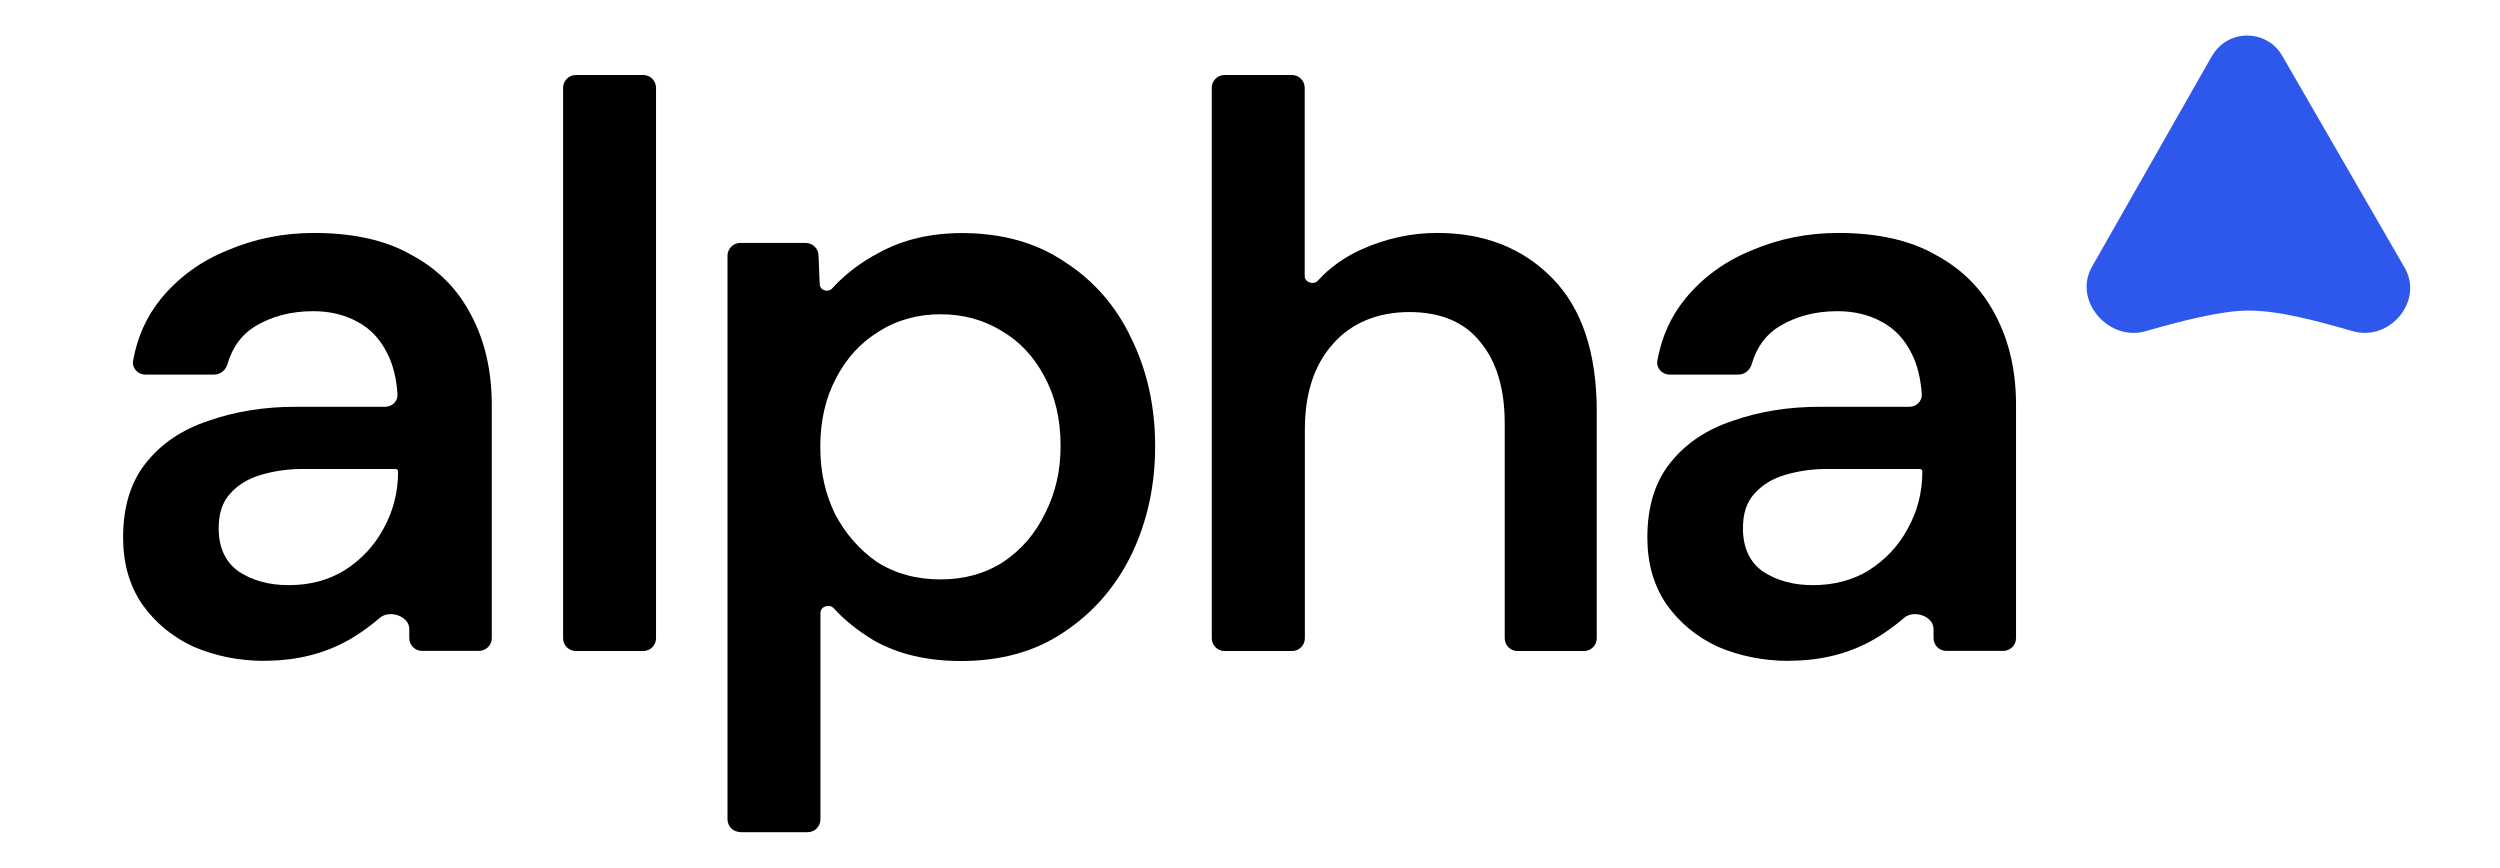 <?xml version="1.0" encoding="UTF-8"?>
<svg id="Capa_1" data-name="Capa 1" xmlns="http://www.w3.org/2000/svg" viewBox="0 0 170 59">
  <defs>
    <style>
      .cls-1 {
        fill-rule: evenodd;
      }

      .cls-2 {
        fill: #2e58eb;
      }
    </style>
  </defs>
  <path d="M83.27,44.27c-.48,0-.87-.39-.87-.87V5.97c0-.48.39-.87.87-.87h4.58c.48,0,.87.39.87.87v12.8c0,.44.61.63.9.31.81-.89,1.79-1.59,2.96-2.12,1.68-.75,3.39-1.12,5.15-1.12,3.21,0,5.82,1.03,7.83,3.08,2.01,2.05,3.02,5.07,3.02,9.07v15.41c0,.48-.39.87-.87.87h-4.52c-.48,0-.87-.39-.87-.87v-14.63c0-2.35-.56-4.2-1.68-5.54-1.08-1.34-2.69-2.01-4.81-2.01s-3.94.73-5.2,2.18c-1.27,1.42-1.9,3.36-1.9,5.82v14.18c0,.48-.39.87-.87.87h-4.58Z"/>
  <path d="M50.34,56.58c-.48,0-.87-.39-.87-.87V17.39c0-.48.39-.87.87-.87h4.45c.47,0,.85.37.87.84l.08,1.97c.02.42.57.59.85.28.88-.97,1.94-1.77,3.17-2.42,1.64-.9,3.53-1.34,5.65-1.34,2.72,0,5.06.65,6.99,1.96,1.98,1.27,3.49,3,4.53,5.2,1.08,2.2,1.62,4.64,1.62,7.33s-.54,5.15-1.62,7.39c-1.08,2.2-2.61,3.95-4.59,5.26-1.94,1.31-4.27,1.96-6.99,1.96-2.31,0-4.29-.47-5.93-1.4-1.09-.66-2-1.39-2.73-2.19-.29-.32-.9-.12-.9.31v14.05c0,.48-.39.87-.87.87h-4.58ZM63.96,39.4c1.6,0,3.02-.39,4.25-1.18,1.23-.82,2.18-1.92,2.85-3.3.71-1.38,1.06-2.91,1.06-4.59,0-1.83-.37-3.41-1.12-4.76-.71-1.34-1.68-2.37-2.91-3.08-1.23-.75-2.61-1.12-4.14-1.12s-2.97.39-4.2,1.18c-1.23.75-2.2,1.81-2.91,3.19-.71,1.34-1.06,2.89-1.06,4.64s.34,3.21,1.01,4.59c.71,1.34,1.66,2.42,2.85,3.25,1.23.78,2.67,1.18,4.31,1.18Z"/>
  <path d="M39.16,44.27c-.48,0-.87-.39-.87-.87V5.97c0-.48.39-.87.87-.87h4.58c.48,0,.87.39.87.87v37.43c0,.48-.39.87-.87.87h-4.58Z"/>
  <path class="cls-1" d="M18,44.94c-1.72,0-3.32-.32-4.81-.95-1.46-.67-2.63-1.64-3.53-2.91-.86-1.27-1.29-2.78-1.29-4.53,0-2.09.52-3.79,1.57-5.09,1.04-1.31,2.46-2.26,4.25-2.85,1.79-.63,3.77-.95,5.93-.95h6.07c.48,0,.88-.39.84-.87-.08-1.1-.31-2.02-.7-2.77-.48-.97-1.16-1.68-2.01-2.13-.86-.48-1.87-.73-3.02-.73-1.49,0-2.8.34-3.92,1.01-.94.56-1.57,1.42-1.91,2.58-.12.41-.47.72-.9.72h-4.69c-.51,0-.92-.44-.83-.95.29-1.61.92-3.01,1.89-4.2,1.19-1.45,2.7-2.56,4.53-3.3,1.83-.78,3.79-1.18,5.88-1.18,2.69,0,4.91.5,6.66,1.51,1.79.97,3.13,2.33,4.03,4.08.93,1.75,1.4,3.79,1.4,6.1v4.62s0,0,0,0h0s0,0,0,0v11.24c0,.48-.39.87-.87.87h-3.87c-.48,0-.87-.39-.87-.87v-.62c0-.88-1.35-1.33-2.01-.75-.58.5-1.22.97-1.94,1.4-1.72,1.01-3.67,1.51-5.88,1.51ZM19.62,39.79c1.46,0,2.72-.34,3.81-1.01,1.12-.71,2-1.64,2.63-2.8.67-1.19,1.01-2.5,1.01-3.92h0c0-.09-.08-.17-.17-.17h-6.32c-.97,0-1.9.13-2.8.39-.9.26-1.6.69-2.13,1.29-.52.56-.78,1.34-.78,2.35,0,1.34.47,2.33,1.4,2.97.93.6,2.05.9,3.36.9Z"/>
  <path class="cls-1" d="M121.65,44.94c-1.72,0-3.32-.32-4.81-.95-1.46-.67-2.63-1.64-3.53-2.91-.86-1.27-1.29-2.78-1.29-4.53,0-2.09.52-3.79,1.57-5.09,1.04-1.31,2.46-2.26,4.25-2.85,1.79-.63,3.77-.95,5.93-.95h6.07c.48,0,.88-.39.84-.87-.08-1.1-.31-2.02-.7-2.77-.48-.97-1.16-1.68-2.01-2.13-.86-.48-1.87-.73-3.02-.73-1.49,0-2.8.34-3.92,1.01-.94.56-1.57,1.42-1.91,2.58-.12.41-.47.72-.9.72h-4.69c-.51,0-.92-.44-.83-.95.29-1.61.92-3.01,1.89-4.2,1.19-1.45,2.7-2.56,4.53-3.3,1.83-.78,3.79-1.18,5.88-1.18,2.69,0,4.91.5,6.66,1.51,1.79.97,3.13,2.33,4.03,4.08.93,1.75,1.4,3.79,1.4,6.1v4.62s0,0,0,0h0s0,0,0,0v11.24c0,.48-.39.87-.87.87h-3.87c-.48,0-.87-.39-.87-.87v-.62c0-.88-1.35-1.33-2.01-.75-.58.5-1.22.97-1.94,1.4-1.72,1.01-3.67,1.51-5.88,1.51ZM123.27,39.79c1.45,0,2.72-.34,3.81-1.01,1.12-.71,2-1.64,2.63-2.8.67-1.19,1.01-2.5,1.01-3.92h0c0-.09-.08-.17-.17-.17h-6.32c-.97,0-1.9.13-2.8.39-.9.26-1.6.69-2.13,1.29-.52.56-.78,1.34-.78,2.35,0,1.34.47,2.33,1.4,2.97.93.6,2.05.9,3.36.9Z"/>
  <path class="cls-2" d="M150.43,3.79c1.06-1.83,3.7-1.83,4.76,0l8.33,14.42c1.3,2.26-1.02,5.03-3.53,4.31-2.65-.76-5.05-1.4-7.11-1.4-1.85,0-4.68.74-6.97,1.4-2.54.73-4.97-2.1-3.65-4.39l8.16-14.34Z"/>
</svg>